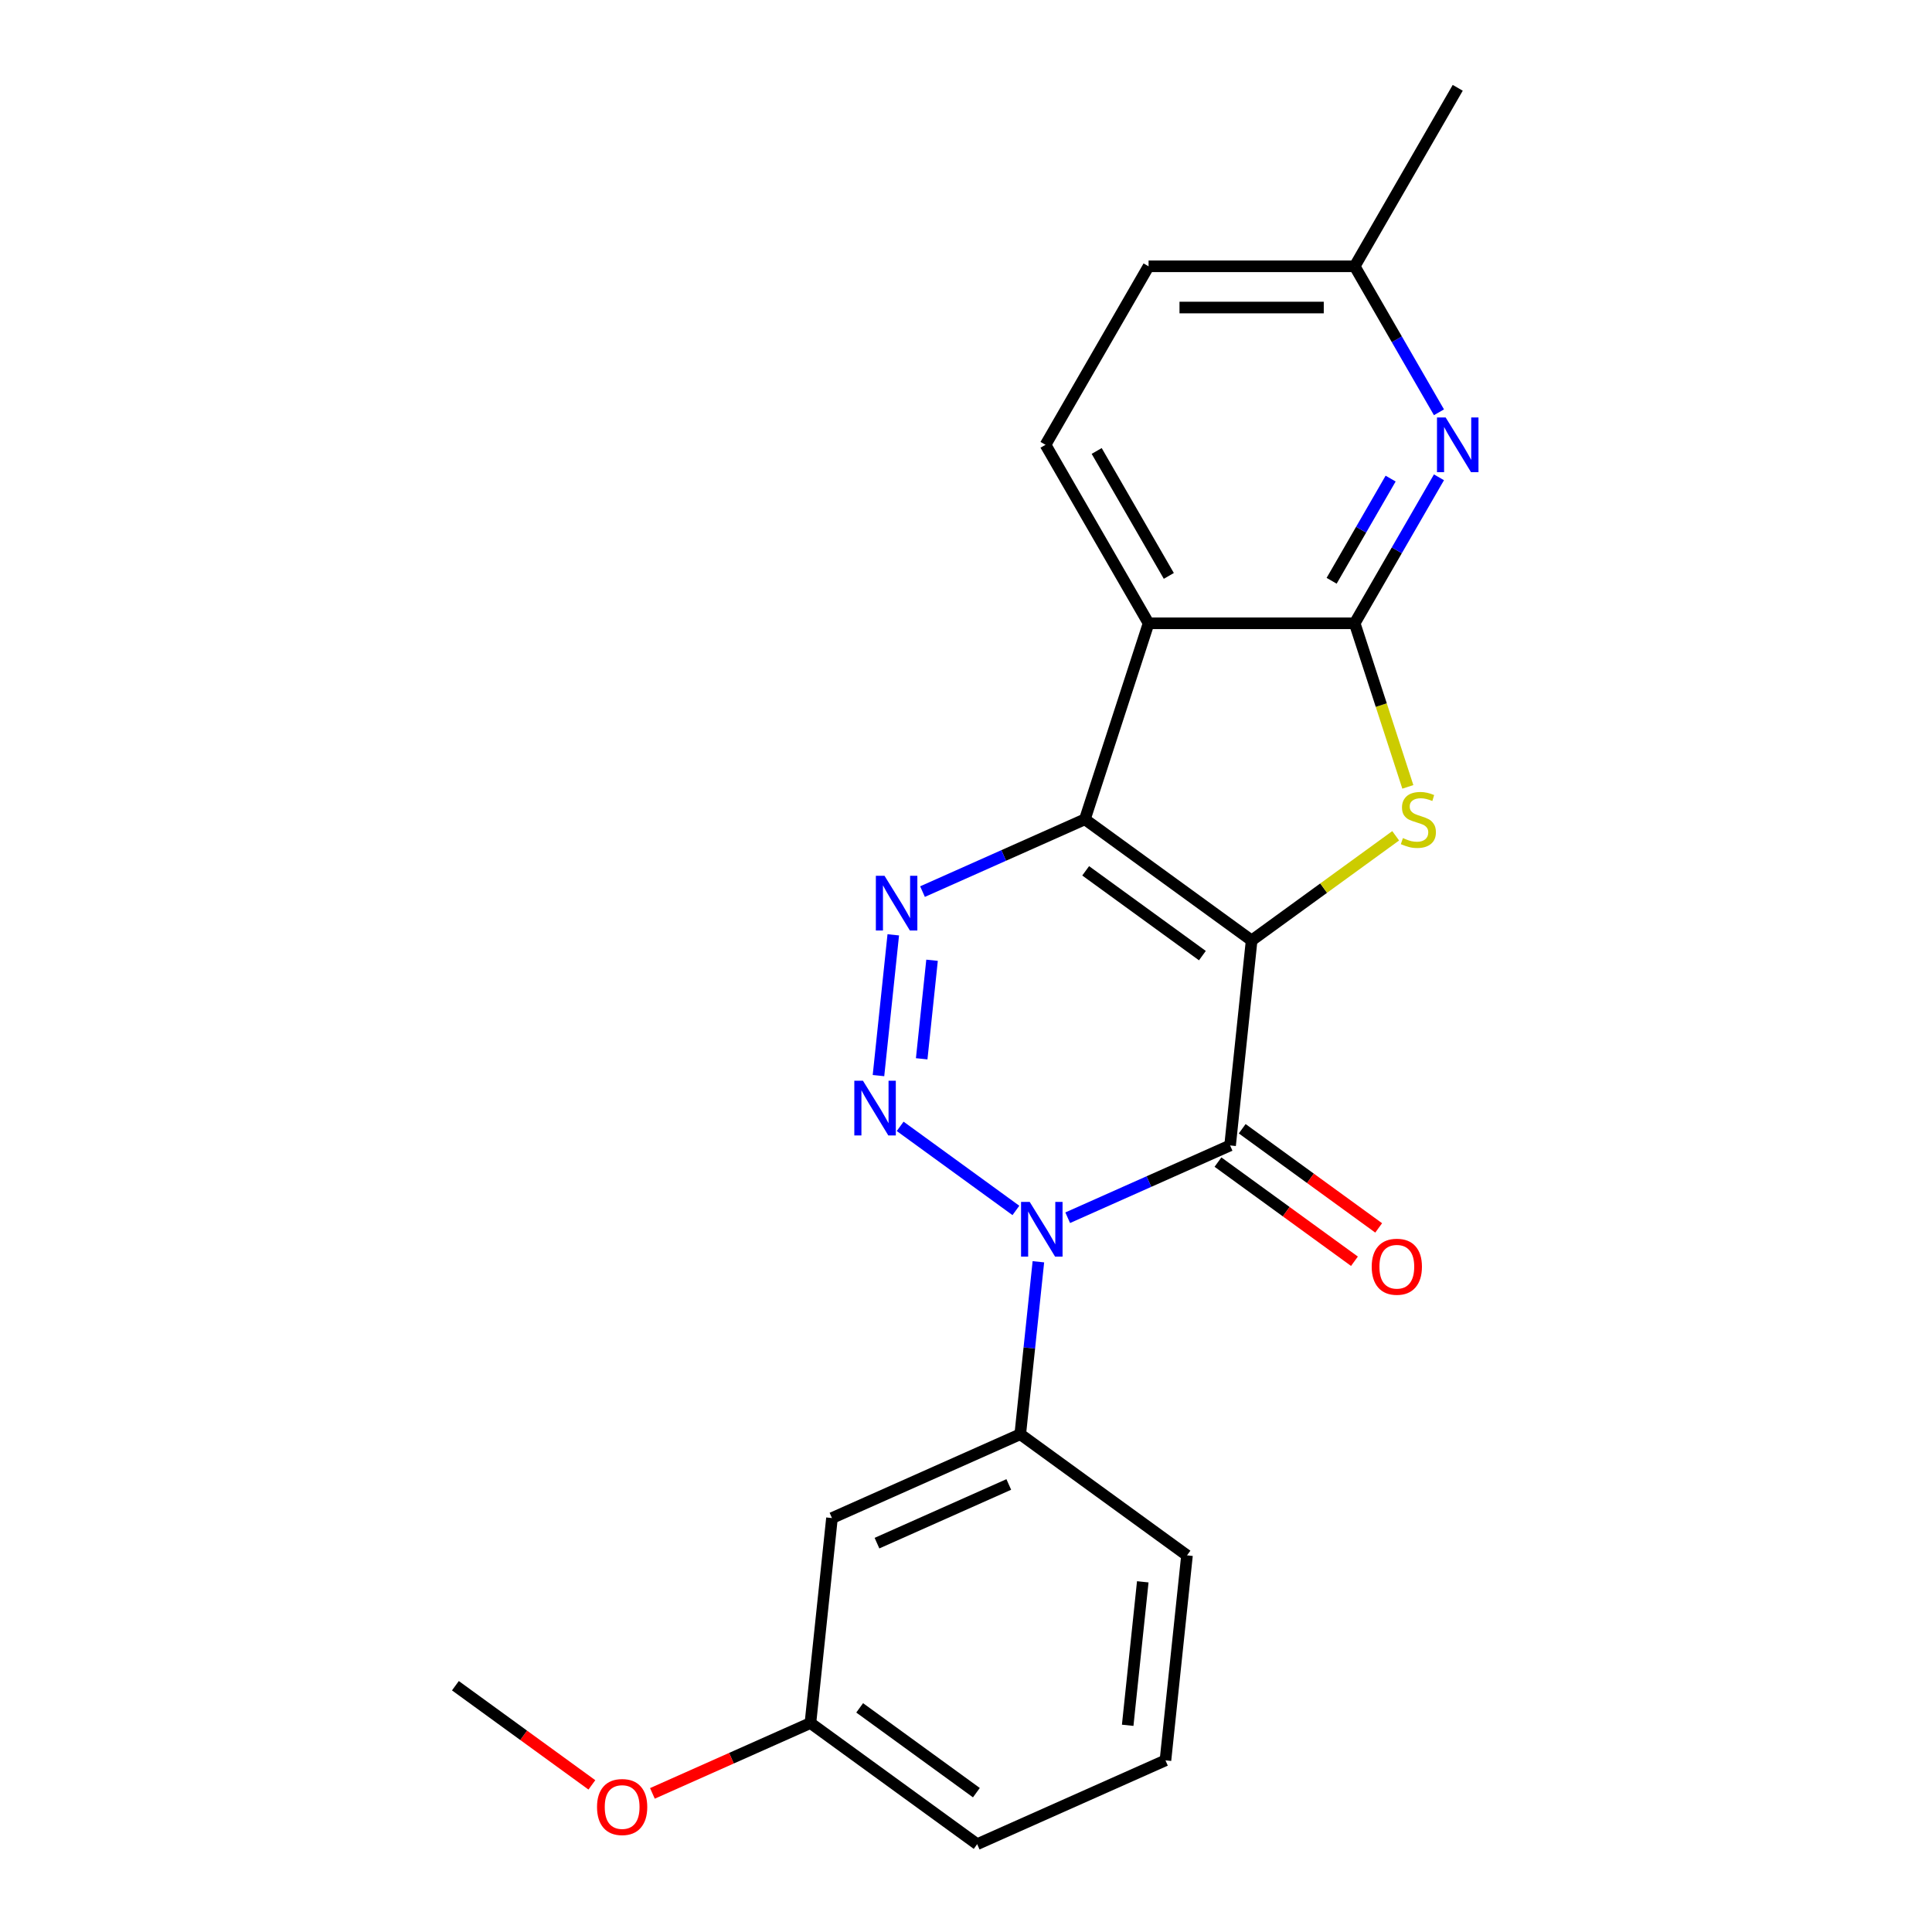 <?xml version='1.0' encoding='iso-8859-1'?>
<svg version='1.1' baseProfile='full'
              xmlns='http://www.w3.org/2000/svg'
                      xmlns:rdkit='http://www.rdkit.org/xml'
                      xmlns:xlink='http://www.w3.org/1999/xlink'
                  xml:space='preserve'
width='1000px' height='1000px' viewBox='0 0 1000 1000'>
<!-- END OF HEADER -->
<rect style='opacity:1.0;fill:#FFFFFF;stroke:none' width='1000' height='1000' x='0' y='0'> </rect>
<path class='bond-0' d='M 647.842,486.777 L 561.537,424.072' style='fill:none;fill-rule:evenodd;stroke:#000000;stroke-width:6px;stroke-linecap:butt;stroke-linejoin:miter;stroke-opacity:1' />
<path class='bond-0' d='M 622.355,494.632 L 561.942,450.739' style='fill:none;fill-rule:evenodd;stroke:#000000;stroke-width:6px;stroke-linecap:butt;stroke-linejoin:miter;stroke-opacity:1' />
<path class='bond-1' d='M 647.842,486.777 L 636.691,592.871' style='fill:none;fill-rule:evenodd;stroke:#000000;stroke-width:6px;stroke-linecap:butt;stroke-linejoin:miter;stroke-opacity:1' />
<path class='bond-4' d='M 647.842,486.777 L 685.121,459.692' style='fill:none;fill-rule:evenodd;stroke:#000000;stroke-width:6px;stroke-linecap:butt;stroke-linejoin:miter;stroke-opacity:1' />
<path class='bond-4' d='M 685.121,459.692 L 722.4,432.607' style='fill:none;fill-rule:evenodd;stroke:#CCCC00;stroke-width:6px;stroke-linecap:butt;stroke-linejoin:miter;stroke-opacity:1' />
<path class='bond-5' d='M 561.537,424.072 L 519.512,442.783' style='fill:none;fill-rule:evenodd;stroke:#000000;stroke-width:6px;stroke-linecap:butt;stroke-linejoin:miter;stroke-opacity:1' />
<path class='bond-5' d='M 519.512,442.783 L 477.488,461.494' style='fill:none;fill-rule:evenodd;stroke:#0000FF;stroke-width:6px;stroke-linecap:butt;stroke-linejoin:miter;stroke-opacity:1' />
<path class='bond-7' d='M 561.537,424.072 L 594.502,322.615' style='fill:none;fill-rule:evenodd;stroke:#000000;stroke-width:6px;stroke-linecap:butt;stroke-linejoin:miter;stroke-opacity:1' />
<path class='bond-2' d='M 636.691,592.871 L 594.666,611.582' style='fill:none;fill-rule:evenodd;stroke:#000000;stroke-width:6px;stroke-linecap:butt;stroke-linejoin:miter;stroke-opacity:1' />
<path class='bond-2' d='M 594.666,611.582 L 552.642,630.292' style='fill:none;fill-rule:evenodd;stroke:#0000FF;stroke-width:6px;stroke-linecap:butt;stroke-linejoin:miter;stroke-opacity:1' />
<path class='bond-12' d='M 630.42,601.502 L 665.74,627.163' style='fill:none;fill-rule:evenodd;stroke:#000000;stroke-width:6px;stroke-linecap:butt;stroke-linejoin:miter;stroke-opacity:1' />
<path class='bond-12' d='M 665.74,627.163 L 701.059,652.824' style='fill:none;fill-rule:evenodd;stroke:#FF0000;stroke-width:6px;stroke-linecap:butt;stroke-linejoin:miter;stroke-opacity:1' />
<path class='bond-12' d='M 642.961,584.241 L 678.28,609.902' style='fill:none;fill-rule:evenodd;stroke:#000000;stroke-width:6px;stroke-linecap:butt;stroke-linejoin:miter;stroke-opacity:1' />
<path class='bond-12' d='M 678.28,609.902 L 713.599,635.563' style='fill:none;fill-rule:evenodd;stroke:#FF0000;stroke-width:6px;stroke-linecap:butt;stroke-linejoin:miter;stroke-opacity:1' />
<path class='bond-3' d='M 525.828,626.521 L 465.922,582.997' style='fill:none;fill-rule:evenodd;stroke:#0000FF;stroke-width:6px;stroke-linecap:butt;stroke-linejoin:miter;stroke-opacity:1' />
<path class='bond-9' d='M 537.466,653.089 L 532.775,697.722' style='fill:none;fill-rule:evenodd;stroke:#0000FF;stroke-width:6px;stroke-linecap:butt;stroke-linejoin:miter;stroke-opacity:1' />
<path class='bond-9' d='M 532.775,697.722 L 528.084,742.356' style='fill:none;fill-rule:evenodd;stroke:#000000;stroke-width:6px;stroke-linecap:butt;stroke-linejoin:miter;stroke-opacity:1' />
<path class='bond-23' d='M 454.698,556.73 L 462.357,483.867' style='fill:none;fill-rule:evenodd;stroke:#0000FF;stroke-width:6px;stroke-linecap:butt;stroke-linejoin:miter;stroke-opacity:1' />
<path class='bond-23' d='M 477.066,548.031 L 482.427,497.026' style='fill:none;fill-rule:evenodd;stroke:#0000FF;stroke-width:6px;stroke-linecap:butt;stroke-linejoin:miter;stroke-opacity:1' />
<path class='bond-6' d='M 728.693,407.285 L 714.937,364.95' style='fill:none;fill-rule:evenodd;stroke:#CCCC00;stroke-width:6px;stroke-linecap:butt;stroke-linejoin:miter;stroke-opacity:1' />
<path class='bond-6' d='M 714.937,364.95 L 701.181,322.615' style='fill:none;fill-rule:evenodd;stroke:#000000;stroke-width:6px;stroke-linecap:butt;stroke-linejoin:miter;stroke-opacity:1' />
<path class='bond-8' d='M 701.181,322.615 L 722.994,284.835' style='fill:none;fill-rule:evenodd;stroke:#000000;stroke-width:6px;stroke-linecap:butt;stroke-linejoin:miter;stroke-opacity:1' />
<path class='bond-8' d='M 722.994,284.835 L 744.806,247.055' style='fill:none;fill-rule:evenodd;stroke:#0000FF;stroke-width:6px;stroke-linecap:butt;stroke-linejoin:miter;stroke-opacity:1' />
<path class='bond-8' d='M 689.248,300.613 L 704.516,274.167' style='fill:none;fill-rule:evenodd;stroke:#000000;stroke-width:6px;stroke-linecap:butt;stroke-linejoin:miter;stroke-opacity:1' />
<path class='bond-8' d='M 704.516,274.167 L 719.785,247.721' style='fill:none;fill-rule:evenodd;stroke:#0000FF;stroke-width:6px;stroke-linecap:butt;stroke-linejoin:miter;stroke-opacity:1' />
<path class='bond-22' d='M 701.181,322.615 L 594.502,322.615' style='fill:none;fill-rule:evenodd;stroke:#000000;stroke-width:6px;stroke-linecap:butt;stroke-linejoin:miter;stroke-opacity:1' />
<path class='bond-10' d='M 594.502,322.615 L 541.163,230.228' style='fill:none;fill-rule:evenodd;stroke:#000000;stroke-width:6px;stroke-linecap:butt;stroke-linejoin:miter;stroke-opacity:1' />
<path class='bond-10' d='M 604.979,298.089 L 567.641,233.418' style='fill:none;fill-rule:evenodd;stroke:#000000;stroke-width:6px;stroke-linecap:butt;stroke-linejoin:miter;stroke-opacity:1' />
<path class='bond-13' d='M 744.806,213.401 L 722.994,175.621' style='fill:none;fill-rule:evenodd;stroke:#0000FF;stroke-width:6px;stroke-linecap:butt;stroke-linejoin:miter;stroke-opacity:1' />
<path class='bond-13' d='M 722.994,175.621 L 701.181,137.841' style='fill:none;fill-rule:evenodd;stroke:#000000;stroke-width:6px;stroke-linecap:butt;stroke-linejoin:miter;stroke-opacity:1' />
<path class='bond-11' d='M 528.084,742.356 L 430.628,785.747' style='fill:none;fill-rule:evenodd;stroke:#000000;stroke-width:6px;stroke-linecap:butt;stroke-linejoin:miter;stroke-opacity:1' />
<path class='bond-11' d='M 522.143,768.356 L 453.924,798.729' style='fill:none;fill-rule:evenodd;stroke:#000000;stroke-width:6px;stroke-linecap:butt;stroke-linejoin:miter;stroke-opacity:1' />
<path class='bond-16' d='M 528.084,742.356 L 614.389,805.061' style='fill:none;fill-rule:evenodd;stroke:#000000;stroke-width:6px;stroke-linecap:butt;stroke-linejoin:miter;stroke-opacity:1' />
<path class='bond-15' d='M 541.163,230.228 L 594.502,137.841' style='fill:none;fill-rule:evenodd;stroke:#000000;stroke-width:6px;stroke-linecap:butt;stroke-linejoin:miter;stroke-opacity:1' />
<path class='bond-14' d='M 430.628,785.747 L 419.477,891.841' style='fill:none;fill-rule:evenodd;stroke:#000000;stroke-width:6px;stroke-linecap:butt;stroke-linejoin:miter;stroke-opacity:1' />
<path class='bond-20' d='M 701.181,137.841 L 754.521,45.455' style='fill:none;fill-rule:evenodd;stroke:#000000;stroke-width:6px;stroke-linecap:butt;stroke-linejoin:miter;stroke-opacity:1' />
<path class='bond-24' d='M 701.181,137.841 L 594.502,137.841' style='fill:none;fill-rule:evenodd;stroke:#000000;stroke-width:6px;stroke-linecap:butt;stroke-linejoin:miter;stroke-opacity:1' />
<path class='bond-24' d='M 685.18,159.177 L 610.504,159.177' style='fill:none;fill-rule:evenodd;stroke:#000000;stroke-width:6px;stroke-linecap:butt;stroke-linejoin:miter;stroke-opacity:1' />
<path class='bond-17' d='M 419.477,891.841 L 378.582,910.049' style='fill:none;fill-rule:evenodd;stroke:#000000;stroke-width:6px;stroke-linecap:butt;stroke-linejoin:miter;stroke-opacity:1' />
<path class='bond-17' d='M 378.582,910.049 L 337.688,928.256' style='fill:none;fill-rule:evenodd;stroke:#FF0000;stroke-width:6px;stroke-linecap:butt;stroke-linejoin:miter;stroke-opacity:1' />
<path class='bond-25' d='M 419.477,891.841 L 505.782,954.545' style='fill:none;fill-rule:evenodd;stroke:#000000;stroke-width:6px;stroke-linecap:butt;stroke-linejoin:miter;stroke-opacity:1' />
<path class='bond-25' d='M 444.963,883.986 L 505.377,927.879' style='fill:none;fill-rule:evenodd;stroke:#000000;stroke-width:6px;stroke-linecap:butt;stroke-linejoin:miter;stroke-opacity:1' />
<path class='bond-18' d='M 614.389,805.061 L 603.238,911.155' style='fill:none;fill-rule:evenodd;stroke:#000000;stroke-width:6px;stroke-linecap:butt;stroke-linejoin:miter;stroke-opacity:1' />
<path class='bond-18' d='M 591.497,818.745 L 583.692,893.011' style='fill:none;fill-rule:evenodd;stroke:#000000;stroke-width:6px;stroke-linecap:butt;stroke-linejoin:miter;stroke-opacity:1' />
<path class='bond-21' d='M 306.354,923.849 L 271.035,898.188' style='fill:none;fill-rule:evenodd;stroke:#FF0000;stroke-width:6px;stroke-linecap:butt;stroke-linejoin:miter;stroke-opacity:1' />
<path class='bond-21' d='M 271.035,898.188 L 235.715,872.527' style='fill:none;fill-rule:evenodd;stroke:#000000;stroke-width:6px;stroke-linecap:butt;stroke-linejoin:miter;stroke-opacity:1' />
<path class='bond-19' d='M 603.238,911.155 L 505.782,954.545' style='fill:none;fill-rule:evenodd;stroke:#000000;stroke-width:6px;stroke-linecap:butt;stroke-linejoin:miter;stroke-opacity:1' />
<path  class='atom-3' d='M 532.975 622.102
L 542.255 637.102
Q 543.175 638.582, 544.655 641.262
Q 546.135 643.942, 546.215 644.102
L 546.215 622.102
L 549.975 622.102
L 549.975 650.422
L 546.095 650.422
L 536.135 634.022
Q 534.975 632.102, 533.735 629.902
Q 532.535 627.702, 532.175 627.022
L 532.175 650.422
L 528.495 650.422
L 528.495 622.102
L 532.975 622.102
' fill='#0000FF'/>
<path  class='atom-4' d='M 446.67 559.397
L 455.95 574.397
Q 456.87 575.877, 458.35 578.557
Q 459.83 581.237, 459.91 581.397
L 459.91 559.397
L 463.67 559.397
L 463.67 587.717
L 459.79 587.717
L 449.83 571.317
Q 448.67 569.397, 447.43 567.197
Q 446.23 564.997, 445.87 564.317
L 445.87 587.717
L 442.19 587.717
L 442.19 559.397
L 446.67 559.397
' fill='#0000FF'/>
<path  class='atom-5' d='M 726.147 433.792
Q 726.467 433.912, 727.787 434.472
Q 729.107 435.032, 730.547 435.392
Q 732.027 435.712, 733.467 435.712
Q 736.147 435.712, 737.707 434.432
Q 739.267 433.112, 739.267 430.832
Q 739.267 429.272, 738.467 428.312
Q 737.707 427.352, 736.507 426.832
Q 735.307 426.312, 733.307 425.712
Q 730.787 424.952, 729.267 424.232
Q 727.787 423.512, 726.707 421.992
Q 725.667 420.472, 725.667 417.912
Q 725.667 414.352, 728.067 412.152
Q 730.507 409.952, 735.307 409.952
Q 738.587 409.952, 742.307 411.512
L 741.387 414.592
Q 737.987 413.192, 735.427 413.192
Q 732.667 413.192, 731.147 414.352
Q 729.627 415.472, 729.667 417.432
Q 729.667 418.952, 730.427 419.872
Q 731.227 420.792, 732.347 421.312
Q 733.507 421.832, 735.427 422.432
Q 737.987 423.232, 739.507 424.032
Q 741.027 424.832, 742.107 426.472
Q 743.227 428.072, 743.227 430.832
Q 743.227 434.752, 740.587 436.872
Q 737.987 438.952, 733.627 438.952
Q 731.107 438.952, 729.187 438.392
Q 727.307 437.872, 725.067 436.952
L 726.147 433.792
' fill='#CCCC00'/>
<path  class='atom-6' d='M 457.821 453.303
L 467.101 468.303
Q 468.021 469.783, 469.501 472.463
Q 470.981 475.143, 471.061 475.303
L 471.061 453.303
L 474.821 453.303
L 474.821 481.623
L 470.941 481.623
L 460.981 465.223
Q 459.821 463.303, 458.581 461.103
Q 457.381 458.903, 457.021 458.223
L 457.021 481.623
L 453.341 481.623
L 453.341 453.303
L 457.821 453.303
' fill='#0000FF'/>
<path  class='atom-9' d='M 748.261 216.068
L 757.541 231.068
Q 758.461 232.548, 759.941 235.228
Q 761.421 237.908, 761.501 238.068
L 761.501 216.068
L 765.261 216.068
L 765.261 244.388
L 761.381 244.388
L 751.421 227.988
Q 750.261 226.068, 749.021 223.868
Q 747.821 221.668, 747.461 220.988
L 747.461 244.388
L 743.781 244.388
L 743.781 216.068
L 748.261 216.068
' fill='#0000FF'/>
<path  class='atom-13' d='M 709.996 655.656
Q 709.996 648.856, 713.356 645.056
Q 716.716 641.256, 722.996 641.256
Q 729.276 641.256, 732.636 645.056
Q 735.996 648.856, 735.996 655.656
Q 735.996 662.536, 732.596 666.456
Q 729.196 670.336, 722.996 670.336
Q 716.756 670.336, 713.356 666.456
Q 709.996 662.576, 709.996 655.656
M 722.996 667.136
Q 727.316 667.136, 729.636 664.256
Q 731.996 661.336, 731.996 655.656
Q 731.996 650.096, 729.636 647.296
Q 727.316 644.456, 722.996 644.456
Q 718.676 644.456, 716.316 647.256
Q 713.996 650.056, 713.996 655.656
Q 713.996 661.376, 716.316 664.256
Q 718.676 667.136, 722.996 667.136
' fill='#FF0000'/>
<path  class='atom-18' d='M 309.021 935.311
Q 309.021 928.511, 312.381 924.711
Q 315.741 920.911, 322.021 920.911
Q 328.301 920.911, 331.661 924.711
Q 335.021 928.511, 335.021 935.311
Q 335.021 942.191, 331.621 946.111
Q 328.221 949.991, 322.021 949.991
Q 315.781 949.991, 312.381 946.111
Q 309.021 942.231, 309.021 935.311
M 322.021 946.791
Q 326.341 946.791, 328.661 943.911
Q 331.021 940.991, 331.021 935.311
Q 331.021 929.751, 328.661 926.951
Q 326.341 924.111, 322.021 924.111
Q 317.701 924.111, 315.341 926.911
Q 313.021 929.711, 313.021 935.311
Q 313.021 941.031, 315.341 943.911
Q 317.701 946.791, 322.021 946.791
' fill='#FF0000'/>
</svg>
